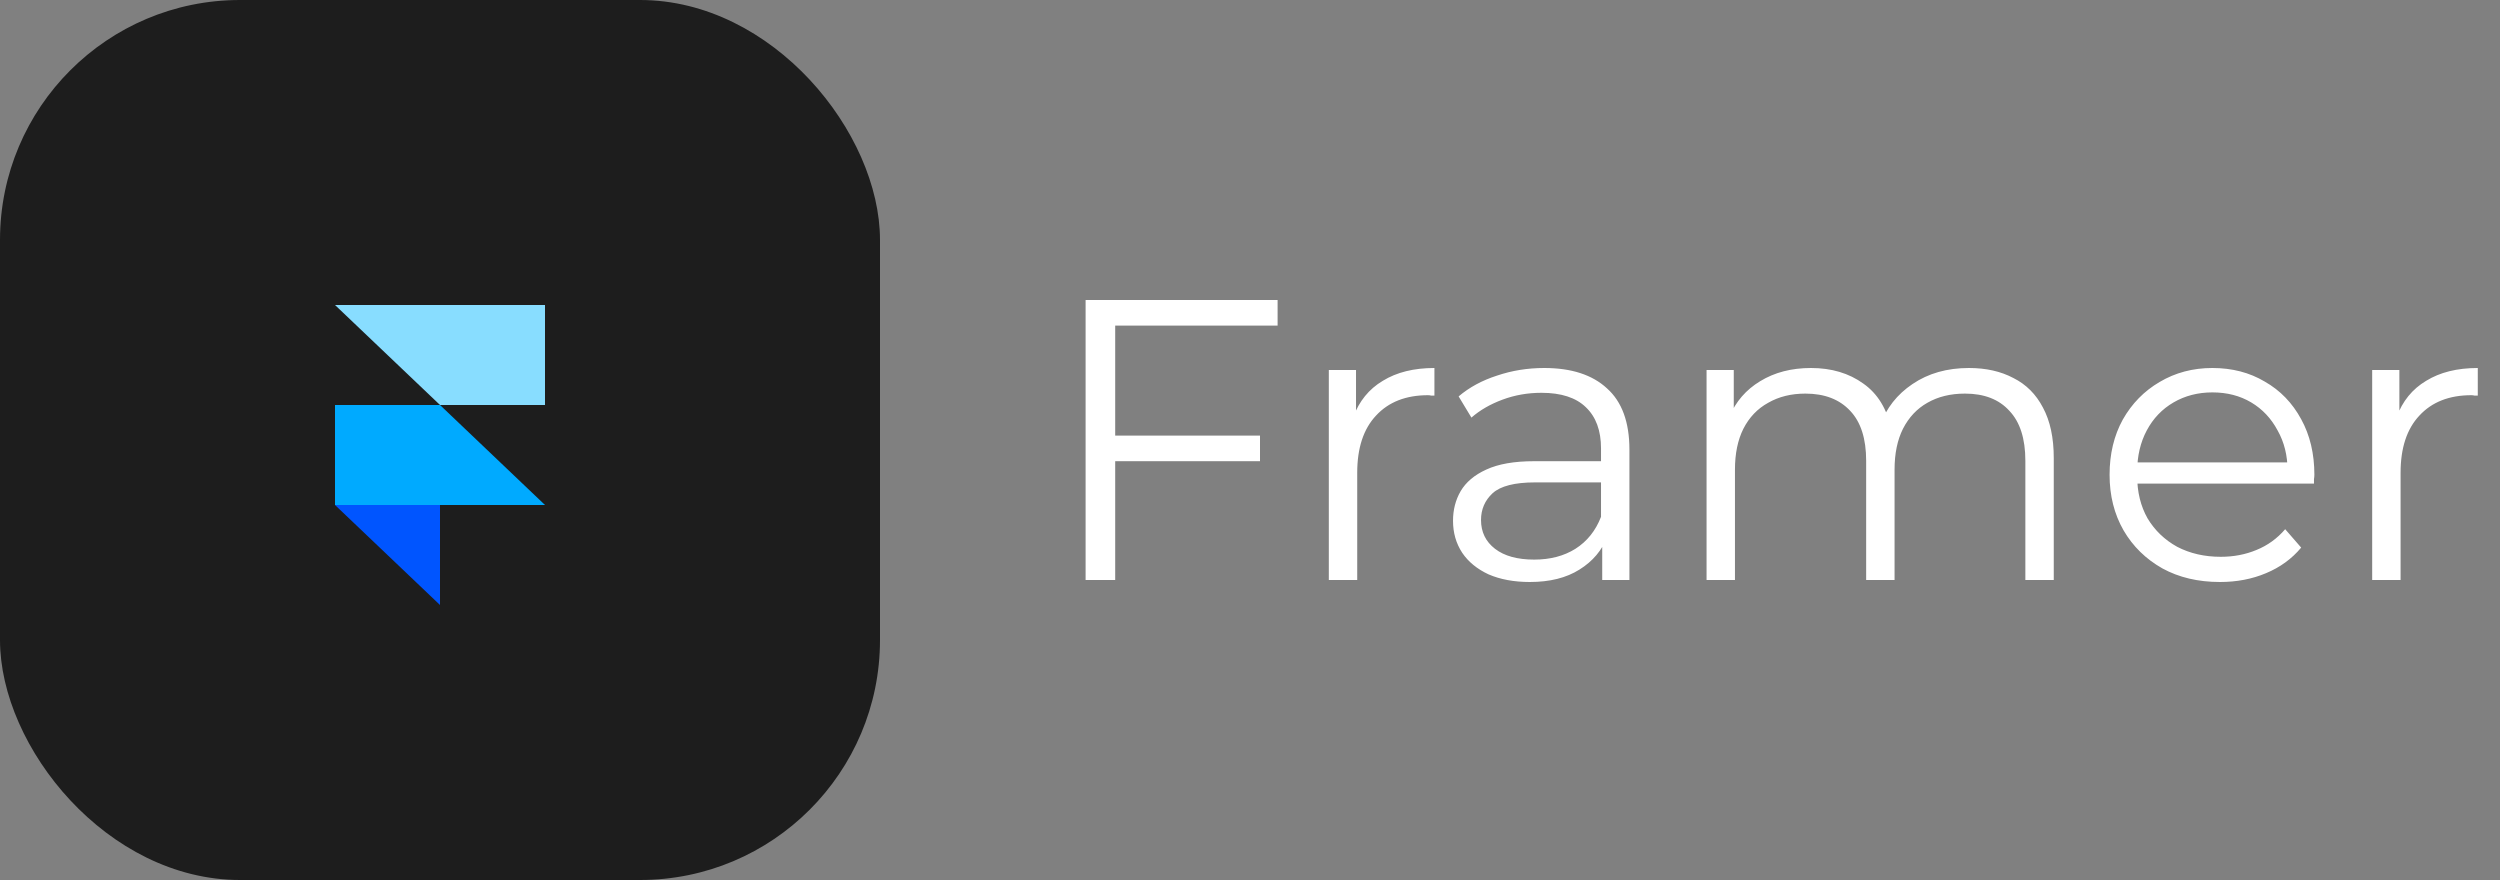 <svg width="125" height="44" viewBox="0 0 125 44" fill="none" xmlns="http://www.w3.org/2000/svg">
<rect x="0" y="0" width="125" height="44" fill="#808080" stroke="none"/>
<rect width="44" height="44" rx="12" fill="#1D1D1D"/>
<path fill-rule="evenodd" clip-rule="evenodd" d="M16.75 25.25H22V30.25L16.75 25.25Z" fill="#0055FF"/>
<path d="M22 20.25H16.75V25.25H27.25L22 20.25Z" fill="#00AAFF"/>
<path d="M16.75 15.25L22 20.25H27.25V15.25H16.75Z" fill="#88DDFF"/>
<path d="M55.6 21.78H63V23.06H55.6V21.78ZM55.76 29H54.28V15H63.88V16.28H55.76V29ZM66.441 29V18.5H67.801V21.36L67.661 20.86C67.954 20.06 68.448 19.453 69.141 19.04C69.834 18.613 70.694 18.4 71.721 18.4V19.78C71.668 19.78 71.614 19.78 71.561 19.78C71.508 19.767 71.454 19.76 71.401 19.76C70.294 19.76 69.428 20.1 68.801 20.78C68.174 21.447 67.861 22.4 67.861 23.64V29H66.441ZM80.111 29V26.68L80.051 26.3V22.42C80.051 21.527 79.797 20.84 79.291 20.36C78.797 19.88 78.057 19.64 77.071 19.64C76.391 19.64 75.744 19.753 75.131 19.98C74.517 20.207 73.997 20.507 73.571 20.88L72.931 19.82C73.464 19.367 74.104 19.02 74.851 18.78C75.597 18.527 76.384 18.4 77.211 18.4C78.571 18.4 79.617 18.74 80.351 19.42C81.097 20.087 81.471 21.107 81.471 22.48V29H80.111ZM76.491 29.1C75.704 29.1 75.017 28.973 74.431 28.72C73.857 28.453 73.417 28.093 73.111 27.64C72.804 27.173 72.651 26.64 72.651 26.04C72.651 25.493 72.777 25 73.031 24.56C73.297 24.107 73.724 23.747 74.311 23.48C74.911 23.2 75.711 23.06 76.711 23.06H80.331V24.12H76.751C75.737 24.12 75.031 24.3 74.631 24.66C74.244 25.02 74.051 25.467 74.051 26C74.051 26.6 74.284 27.08 74.751 27.44C75.217 27.8 75.871 27.98 76.711 27.98C77.511 27.98 78.197 27.8 78.771 27.44C79.357 27.067 79.784 26.533 80.051 25.84L80.371 26.82C80.104 27.513 79.637 28.067 78.971 28.48C78.317 28.893 77.491 29.1 76.491 29.1ZM98.448 18.4C99.301 18.4 100.041 18.567 100.668 18.9C101.308 19.22 101.801 19.713 102.148 20.38C102.508 21.047 102.688 21.887 102.688 22.9V29H101.268V23.04C101.268 21.933 101.001 21.1 100.468 20.54C99.948 19.967 99.208 19.68 98.248 19.68C97.528 19.68 96.901 19.833 96.368 20.14C95.848 20.433 95.441 20.867 95.148 21.44C94.868 22 94.728 22.68 94.728 23.48V29H93.308V23.04C93.308 21.933 93.041 21.1 92.508 20.54C91.974 19.967 91.228 19.68 90.268 19.68C89.561 19.68 88.941 19.833 88.408 20.14C87.874 20.433 87.461 20.867 87.168 21.44C86.888 22 86.748 22.68 86.748 23.48V29H85.328V18.5H86.688V21.34L86.468 20.84C86.788 20.08 87.301 19.487 88.008 19.06C88.728 18.62 89.574 18.4 90.548 18.4C91.574 18.4 92.448 18.66 93.168 19.18C93.888 19.687 94.354 20.453 94.568 21.48L94.008 21.26C94.314 20.407 94.854 19.72 95.628 19.2C96.414 18.667 97.354 18.4 98.448 18.4ZM110.999 29.1C109.905 29.1 108.945 28.873 108.119 28.42C107.292 27.953 106.645 27.32 106.179 26.52C105.712 25.707 105.479 24.78 105.479 23.74C105.479 22.7 105.699 21.78 106.139 20.98C106.592 20.18 107.205 19.553 107.979 19.1C108.765 18.633 109.645 18.4 110.619 18.4C111.605 18.4 112.479 18.627 113.239 19.08C114.012 19.52 114.619 20.147 115.059 20.96C115.499 21.76 115.719 22.687 115.719 23.74C115.719 23.807 115.712 23.88 115.699 23.96C115.699 24.027 115.699 24.1 115.699 24.18H106.559V23.12H114.939L114.379 23.54C114.379 22.78 114.212 22.107 113.879 21.52C113.559 20.92 113.119 20.453 112.559 20.12C111.999 19.787 111.352 19.62 110.619 19.62C109.899 19.62 109.252 19.787 108.679 20.12C108.105 20.453 107.659 20.92 107.339 21.52C107.019 22.12 106.859 22.807 106.859 23.58V23.8C106.859 24.6 107.032 25.307 107.379 25.92C107.739 26.52 108.232 26.993 108.859 27.34C109.499 27.673 110.225 27.84 111.039 27.84C111.679 27.84 112.272 27.727 112.819 27.5C113.379 27.273 113.859 26.927 114.259 26.46L115.059 27.38C114.592 27.94 114.005 28.367 113.299 28.66C112.605 28.953 111.839 29.1 110.999 29.1ZM118.609 29V18.5H119.969V21.36L119.829 20.86C120.122 20.06 120.616 19.453 121.309 19.04C122.002 18.613 122.862 18.4 123.889 18.4V19.78C123.836 19.78 123.782 19.78 123.729 19.78C123.676 19.767 123.622 19.76 123.569 19.76C122.462 19.76 121.596 20.1 120.969 20.78C120.342 21.447 120.029 22.4 120.029 23.64V29H118.609Z" fill="white"/>
</svg>
